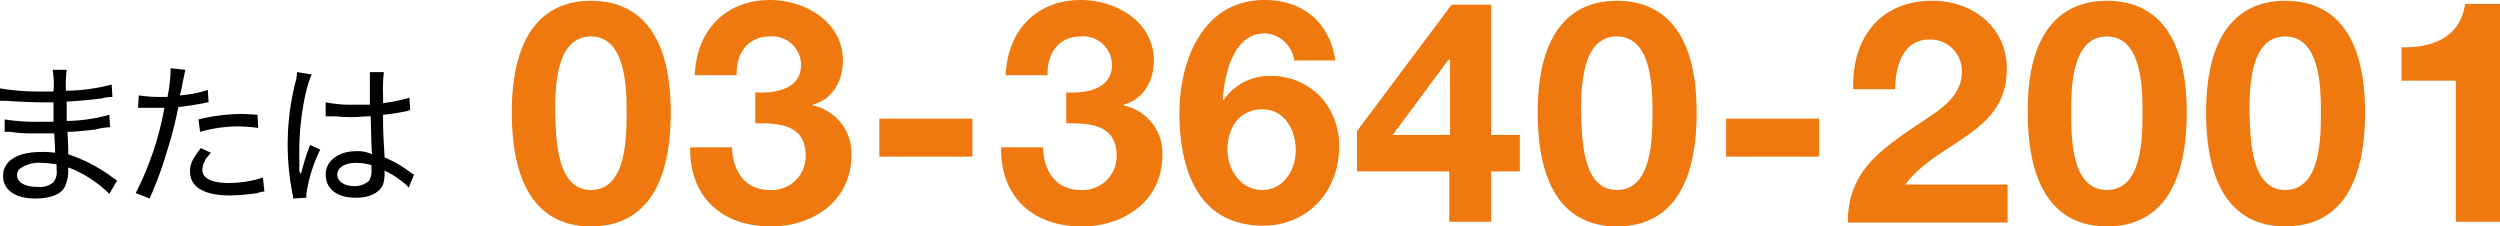 <svg xmlns="http://www.w3.org/2000/svg" width="322.4" height="29.2" viewBox="0 0 322.4 29.2">
  <g id="img_telno2" transform="translate(-1015 -3292)">
    <g id="グループ_65" data-name="グループ 65">
      <path id="パス_803" data-name="パス 803" d="M1091.2,3292.1c5.6,0,10.3,3.5,10.3,14.4,0,11.2-4.7,14.7-10.3,14.7-5.5,0-10.2-3.5-10.2-14.7C1081,3295.6,1085.7,3292.1,1091.2,3292.1Zm0,24.4c4.6,0,4.6-6.8,4.6-10,0-2.9,0-9.8-4.6-9.8s-4.6,6.8-4.6,9.8C1086.7,3309.7,1086.7,3316.5,1091.2,3316.5Z" fill="#ef790f"/>
      <path id="パス_804" data-name="パス 804" d="M1112.3,3303.9c2.4.2,6-.3,6-3.5a3.7,3.7,0,0,0-4-3.7c-2.8,0-4.4,2.1-4.3,5h-5.4c.2-5.7,3.9-9.7,9.7-9.7,4.5,0,9.4,2.8,9.4,7.8,0,2.6-1.3,5-3.9,5.7v.1a6.268,6.268,0,0,1,5,6.4c0,5.9-4.9,9.2-10.4,9.2-6.3,0-10.5-3.8-10.4-10.2h5.4c.1,3,1.6,5.5,4.9,5.5a4.363,4.363,0,0,0,4.6-4.4c0-4.2-3.7-4.2-6.5-4.2v-4Z" fill="#ef790f"/>
      <path id="パス_805" data-name="パス 805" d="M1128.4,3307.3h12v4.9h-12Z" fill="#ef790f"/>
      <path id="パス_806" data-name="パス 806" d="M1152.4,3303.9c2.4.2,6-.3,6-3.5a3.7,3.7,0,0,0-4-3.7c-2.8,0-4.4,2.1-4.3,5h-5.4c.2-5.7,3.9-9.7,9.7-9.7,4.5,0,9.4,2.8,9.4,7.8,0,2.6-1.3,5-3.9,5.7v.1a6.268,6.268,0,0,1,5,6.4c0,5.9-4.9,9.2-10.4,9.2-6.3,0-10.5-3.8-10.4-10.2h5.4c.1,3,1.6,5.5,4.9,5.5a4.363,4.363,0,0,0,4.6-4.4c0-4.2-3.7-4.2-6.5-4.2v-4Z" fill="#ef790f"/>
      <path id="パス_807" data-name="パス 807" d="M1181.9,3299.8a4.05,4.05,0,0,0-3.8-3.5c-4.1,0-5.2,5.4-5.4,8.5l.1.1a7.143,7.143,0,0,1,6.3-3.1,8.725,8.725,0,0,1,6.4,2.9,9.422,9.422,0,0,1,2.2,6.2c0,5.7-4,10.2-9.8,10.2-8.5,0-10.8-7.4-10.8-14.5,0-6.8,3-14.6,11-14.6,4.8,0,8.4,2.8,9.1,7.8h-5.3Zm-8.6,11.5c0,2.6,1.7,5.2,4.5,5.2,2.7,0,4.3-2.6,4.3-5.1,0-2.6-1.4-5.3-4.3-5.3C1174.8,3306.1,1173.3,3308.5,1173.3,3311.3Z" fill="#ef790f"/>
      <path id="パス_808" data-name="パス 808" d="M1201.9,3314.1H1190v-5.2l12.2-16.3h5.1v16.8h3.7v4.7h-3.7v6.5h-5.4v-6.5Zm0-14.4h-.1l-7.2,9.7h7.4v-9.7Z" fill="#ef790f"/>
      <path id="パス_809" data-name="パス 809" d="M1223.5,3292.1c5.6,0,10.3,3.5,10.3,14.4,0,11.2-4.7,14.7-10.3,14.7-5.5,0-10.2-3.5-10.2-14.7C1213.3,3295.6,1218,3292.1,1223.5,3292.1Zm0,24.4c4.6,0,4.6-6.8,4.6-10,0-2.9,0-9.8-4.6-9.8s-4.6,6.8-4.6,9.8C1219,3309.7,1219,3316.5,1223.5,3316.5Z" fill="#ef790f"/>
      <path id="パス_810" data-name="パス 810" d="M1237.6,3307.3h12v4.9h-12Z" fill="#ef790f"/>
      <path id="パス_811" data-name="パス 811" d="M1254,3303.4c-.2-6.4,3.4-11.3,10.2-11.3,5.1,0,9.6,3.3,9.6,8.8,0,4.2-2.2,6.5-5,8.5s-6,3.6-8.1,6.4h13.2v4.9h-20.6c0-6.5,4-9.2,8.8-12.5,2.5-1.7,5.8-3.4,5.9-6.8a4.07,4.07,0,0,0-4.2-4.3c-3.4,0-4.4,3.5-4.4,6.4H1254Z" fill="#ef790f"/>
      <path id="パス_812" data-name="パス 812" d="M1286.7,3292.1c5.6,0,10.3,3.5,10.3,14.4,0,11.2-4.7,14.7-10.3,14.7-5.5,0-10.2-3.5-10.2-14.7C1276.4,3295.6,1281.2,3292.1,1286.7,3292.1Zm0,24.4c4.6,0,4.6-6.8,4.6-10,0-2.9,0-9.8-4.6-9.8s-4.6,6.8-4.6,9.8C1282.1,3309.7,1282.1,3316.5,1286.7,3316.5Z" fill="#ef790f"/>
      <path id="パス_813" data-name="パス 813" d="M1309.7,3292.1c5.6,0,10.3,3.5,10.3,14.4,0,11.2-4.7,14.7-10.3,14.7-5.5,0-10.2-3.5-10.2-14.7C1299.5,3295.6,1304.2,3292.1,1309.7,3292.1Zm0,24.4c4.6,0,4.6-6.8,4.6-10,0-2.9,0-9.8-4.6-9.8s-4.6,6.8-4.6,9.8C1305.2,3309.7,1305.2,3316.5,1309.7,3316.5Z" fill="#ef790f"/>
      <path id="パス_814" data-name="パス 814" d="M1337.4,3320.6h-5.7v-18.2h-7v-4.3c4,.1,7.6-1.3,8.2-5.6h4.5Z" fill="#ef790f"/>
    </g>
    <g id="グループ_66" data-name="グループ 66">
      <path id="パス_815" data-name="パス 815" d="M1029.1,3317a15.444,15.444,0,0,0-4.1-2.9,8.676,8.676,0,0,0-1.2-.5v.5a4.649,4.649,0,0,1-.5,2.1c-.5.9-1.9,1.4-3.8,1.4-2.5,0-4.1-1.1-4.1-2.9,0-2,1.9-3.1,4.9-3.1a10.273,10.273,0,0,1,1.8.1c0-.5,0-.5-.1-2.5h-2.3a19.409,19.409,0,0,1-3.4-.2h-.7v-1.6a25.366,25.366,0,0,0,4.6.3h1.7v-2.5h-1.4c-1.2,0-3.4-.1-4.8-.2h-.7v-1.6a30.277,30.277,0,0,0,5.2.4h1.7a12.309,12.309,0,0,0-.1-2.8h1.8a16.445,16.445,0,0,0-.1,2.7,23.736,23.736,0,0,0,5.9-.8l.1,1.6a5.278,5.278,0,0,0-1.4.2c-1.7.2-2.7.3-4.5.4v2.5a21.493,21.493,0,0,0,5.5-.8l.1,1.6a8.721,8.721,0,0,0-1.9.3c-.8.1-2.6.3-3.6.3.1,2,.1,2,.1,2.9a20.044,20.044,0,0,1,5.6,2.9c.3.2.4.3.7.5Zm-8.8-4a4.251,4.251,0,0,0-2.8.8,1.135,1.135,0,0,0-.3.8c0,.9,1,1.5,2.6,1.5a2.768,2.768,0,0,0,2.1-.6,2.2,2.2,0,0,0,.4-1.6v-.7A13.572,13.572,0,0,0,1020.3,3313Z"/>
      <path id="パス_816" data-name="パス 816" d="M1032.9,3304.3a17.177,17.177,0,0,0,2.6.2h1.1a19.461,19.461,0,0,0,.4-3.4v-.3l1.9.2c-.1.5-.1.5-.4,1.9-.1.7-.2.9-.3,1.4a15.293,15.293,0,0,0,3.6-.7l.1,1.6a1.758,1.758,0,0,0-.6.1c-1,.2-2.3.4-3.3.5a49.486,49.486,0,0,1-1.4,5.5,50.058,50.058,0,0,1-2.3,6.3l-1.8-.7a39.3,39.3,0,0,0,3.7-11h-3.4Zm9.3,7.4c-.6.7-.7.8-.8,1.1a2.28,2.28,0,0,0-.3,1.1c0,1.1,1.2,1.7,3.4,1.7a14.5,14.5,0,0,0,4.4-.7l.2,1.8a2.68,2.68,0,0,0-.9.2,26.036,26.036,0,0,1-3.6.3c-3.3,0-5.1-1.1-5.1-3.1,0-.9.3-1.6,1.4-3Zm6.1-3.2a21.134,21.134,0,0,0-2.4-.2,18.415,18.415,0,0,0-5.1.7l-.2-1.6a23.618,23.618,0,0,1,5.5-.7c.4,0,.7,0,2.1.1Z"/>
      <path id="パス_817" data-name="パス 817" d="M1053.8,3314.5a31.817,31.817,0,0,1,1-3.3c.1-.2.1-.3.2-.5l1.3.6a18.726,18.726,0,0,0-1.8,5.8v.4l-1.7.1a3.2,3.2,0,0,0-.1-.7,32.866,32.866,0,0,1,.4-14.3,4.761,4.761,0,0,0,.2-1.3l1.9.3c-.9,1.9-1.6,6.3-1.6,9.6v2.9c.1.1.1.1.2.4Zm3.2-9.3a17.442,17.442,0,0,0,3.8.3h1.9v-4.2h1.8a19.531,19.531,0,0,0-.1,2.9v1.1a21.367,21.367,0,0,0,3.4-.7l.1,1.6a.367.367,0,0,0-.3.1,26.972,26.972,0,0,1-3.2.5c0,1.8,0,2.1.2,5.5a15.662,15.662,0,0,1,3.3,1.9,1.334,1.334,0,0,0,.5.3l-.7,1.7a3.4,3.4,0,0,0-.6-.6,11.729,11.729,0,0,0-2.1-1.4.309.309,0,0,1-.2-.1c-.1,0-.1-.1-.2-.1v.4a5.212,5.212,0,0,1-.2,1.4c-.5,1.1-1.8,1.7-3.5,1.7-2.4,0-3.9-1.1-3.9-3,0-1.7,1.6-3,3.9-3a4.38,4.38,0,0,1,2.1.4c-.1-.4-.1-1.7-.2-4.9-1,0-1.5.1-2.2.1a17.686,17.686,0,0,1-2.3-.1H1057Zm3.9,7.8c-1.4,0-2.4.6-2.4,1.5s.9,1.5,2.2,1.5a2.739,2.739,0,0,0,1.9-.7,2.42,2.42,0,0,0,.3-1.4v-.6A7.472,7.472,0,0,0,1060.9,3313Z"/>
    </g>
  </g>
</svg>
